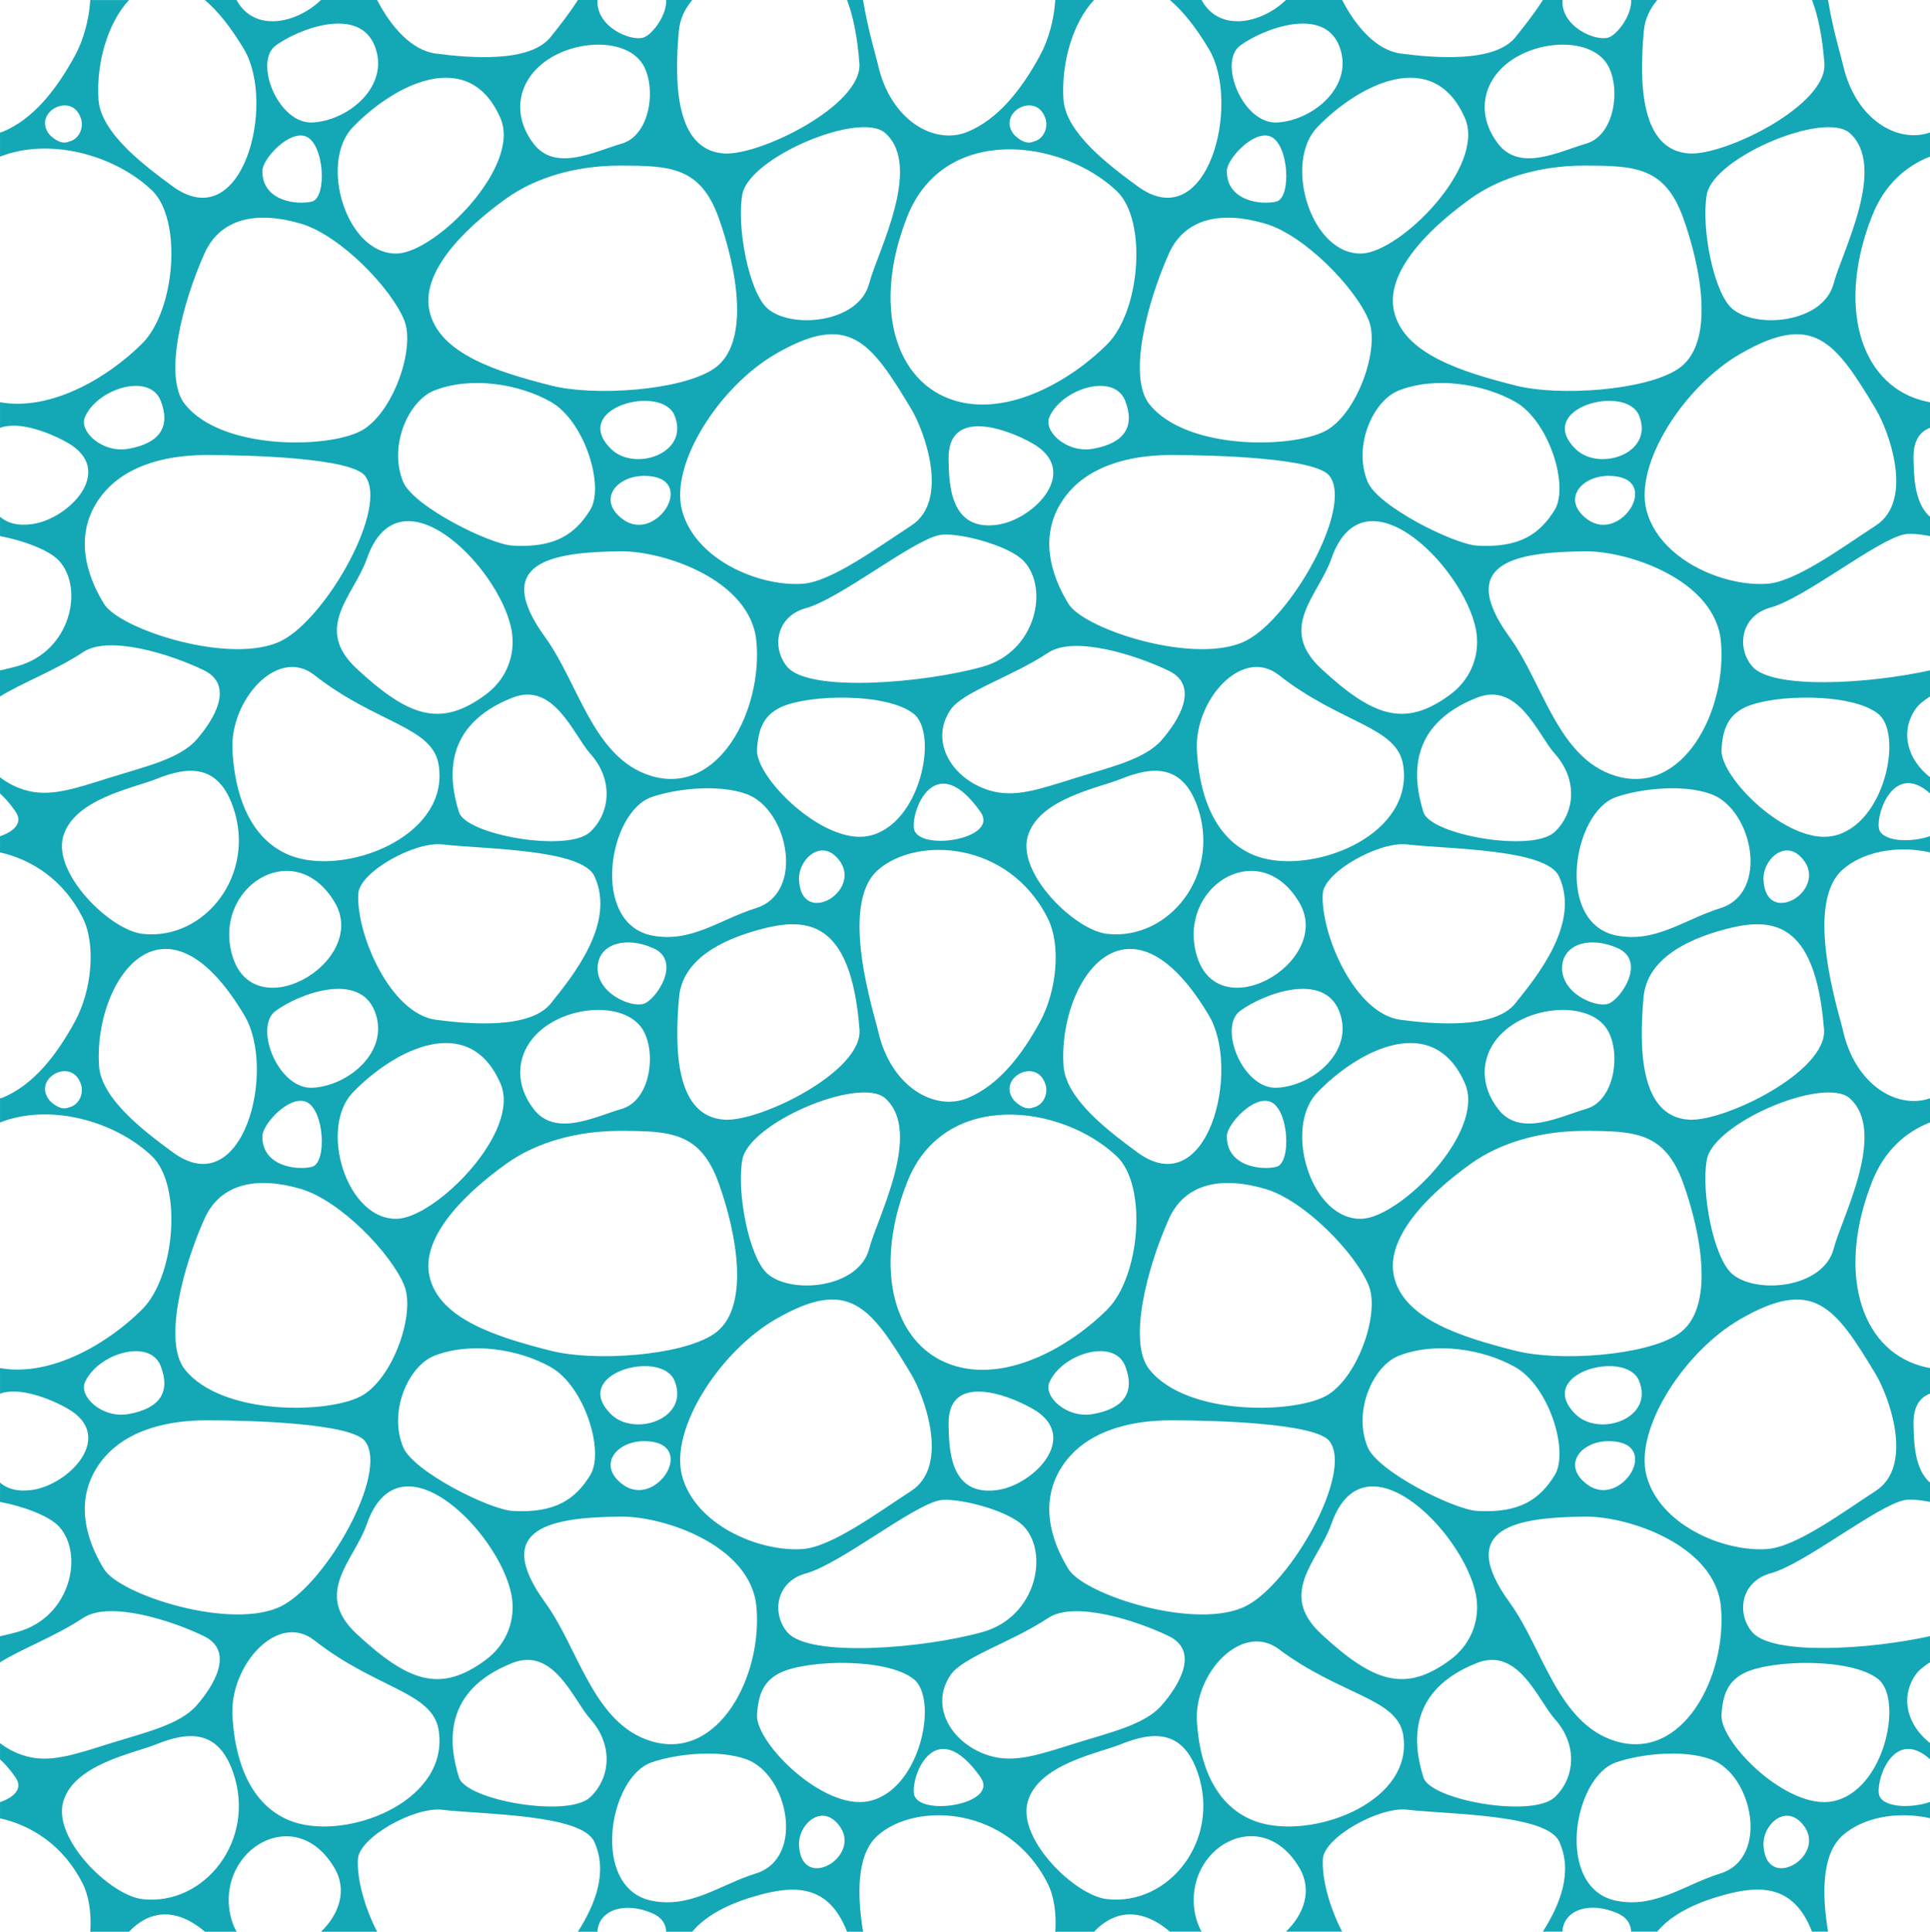 <svg xmlns="http://www.w3.org/2000/svg" width="1513" height="1514" viewBox="0 0 1513 1514" fill="none"><path d="M917.911 1513.92H941.929C939.764 1509.94 937.907 1505.46 936.825 1499.82C927.014 1448.89 988.416 1412.65 1018.64 1463.93C1029.16 1481.75 1021.9 1500.75 1008.13 1513.91H1052.13C1041.92 1494.19 1036.13 1471.84 1037.06 1456.91C1038.09 1439.91 1081.38 1415.81 1103.08 1418.33C1136.22 1422.19 1212.32 1421.76 1222.3 1443.32C1233.3 1467.12 1222.96 1492.79 1209.52 1513.91H1224.91L1224.86 1513.29C1226.35 1496.65 1246.36 1489.97 1268.25 1499.62C1275.59 1502.86 1278.47 1508.13 1278.72 1513.91H1299.15C1311.29 1499.32 1331.91 1490.55 1350.95 1485.32C1378.81 1477.64 1405.98 1476.32 1420.48 1513.91H1433.06C1428.43 1485.52 1427.69 1453.36 1444.55 1438.48C1460.02 1424.8 1486.61 1419.12 1513 1425V1412.34C1497.31 1417.69 1474.28 1416.65 1472.85 1405.63C1471.13 1392.36 1485.68 1354.23 1513 1378.8V1366.09C1495.99 1352.82 1488.9 1331.36 1501.59 1312.73C1503.93 1309.31 1507.94 1306.06 1513 1302.84V1282.36C1465.15 1292.92 1389.33 1297.58 1373.61 1279.19C1361.38 1264.91 1364.13 1239.63 1388.19 1233.04C1414.83 1225.76 1471.23 1180.25 1492.81 1175.77C1497.11 1174.88 1504.59 1175.5 1513 1177.08V1161.95C1500.49 1151.19 1500.32 1129.01 1500.07 1116.19C1499.79 1102.32 1505.12 1095.24 1513 1092.26V1072.18C1510.49 1071.75 1508 1071.19 1505.53 1070.47C1457.67 1056.54 1439.99 995.672 1467.7 925.9C1477.23 901.89 1493.72 887.252 1513 879.682V860.791C1487.49 869.706 1454.41 850.508 1444.76 807.641C1441.59 793.55 1413.79 708.707 1444.55 681.528C1460.02 667.847 1486.61 662.17 1513 668.041V655.375C1497.31 660.733 1474.28 659.696 1472.85 648.671C1471.13 635.401 1485.68 597.289 1513 621.846V609.134C1495.99 595.864 1488.9 574.408 1501.59 555.779C1503.93 552.359 1507.94 549.11 1513 545.884V525.408C1465.15 535.965 1389.33 540.628 1373.61 522.239C1361.38 507.954 1364.13 482.679 1388.19 476.089C1414.83 468.804 1471.23 423.293 1492.81 418.812C1497.11 417.923 1504.59 418.55 1513 420.124V404.995C1500.49 394.233 1500.32 372.059 1500.07 359.233C1499.79 345.37 1505.12 338.29 1513 335.303V315.227C1510.49 314.793 1508 314.235 1505.53 313.517C1457.67 299.585 1439.99 238.717 1467.7 168.946C1477.23 144.936 1493.72 130.297 1513 122.727V103.837C1487.49 112.752 1454.41 93.542 1444.76 50.699C1443.33 44.325 1436.89 23.44 1433.07 0H1420.49C1425.18 12.119 1428.56 28.239 1430.21 49.558C1432.75 82.609 1352.21 121.998 1324.31 120.276C1285.75 117.894 1285.07 64.539 1288.66 24.317C1289.52 14.707 1293.51 6.783 1299.16 0H1278.73C1279.26 12.404 1267.55 27.19 1261.12 29.357C1251.02 32.765 1223.61 21.011 1224.91 0H1209.52C1202.3 11.366 1194.19 21.445 1188.01 29.14C1171.83 49.319 1124.7 45.488 1098.01 41.943C1079.29 39.458 1063.14 21.262 1052.13 0H1008.13C988.473 18.777 955.693 25.389 941.94 0H917.136C926.923 8.357 937.178 20.806 947.694 38.454C973.331 81.514 946.646 186.582 891.42 145.722C870.888 130.537 835.442 104.566 833.699 77.969C831.808 49.102 841.173 17.523 857.649 0.011H827.284C826.282 15.311 822.089 31.112 815.23 43.653C800.942 69.874 782.825 93.28 758.477 103.335C732.738 113.972 698.158 94.648 688.268 50.71C686.832 44.337 680.395 23.451 676.578 0.011H663.999C668.682 12.13 672.077 28.251 673.718 49.57C676.259 82.62 595.716 122.009 567.812 120.288C529.255 117.905 528.572 64.55 532.161 24.329C533.027 14.718 537.015 6.795 542.666 0.011H522.237C522.761 12.415 511.059 27.202 504.622 29.368C494.527 32.777 467.113 21.023 468.412 0.011H453.031C445.807 11.378 437.706 21.456 431.519 29.151C415.34 49.33 368.203 45.5 341.519 41.954C322.799 39.469 306.643 21.273 295.636 0.011H251.633C231.979 18.788 199.199 25.401 185.446 0.011H160.642C170.429 8.368 180.684 20.817 191.2 38.466C216.836 81.526 190.152 186.594 134.926 145.734C114.394 130.548 78.948 104.578 77.205 77.98C75.313 49.114 84.69 17.534 101.155 0.023H70.79C69.787 15.322 65.594 31.124 58.735 43.664C44.436 69.886 26.331 93.291 1.983 103.346C1.344 103.609 0.661 103.643 0.011 103.871V122.762C39.218 107.348 90.171 121.667 119.031 149.097C143.107 172.012 137.524 243.141 111.466 269.225C85.306 295.401 40.471 322.477 0.011 315.261V335.337C14.869 329.728 38.99 339.031 52.97 346.989C90.98 368.65 54.132 406.728 25.249 410.752C13.627 412.371 5.594 409.829 0.011 405.029V420.158C17.011 423.327 38.067 430.681 46.157 439.356C65.936 460.539 55.91 510.211 13.855 522.045C9.628 523.242 4.922 524.359 0 525.442V545.918C16.043 535.691 43.171 525.648 65.264 511.043C85.511 497.659 133.171 512.514 159.548 525.169C184.603 537.185 167.17 564.752 154.113 579.664C140.771 594.872 113.813 600.812 85.818 609.579C57.812 618.346 38.807 625.015 19.301 619.121C12.043 616.932 5.515 613.466 0.011 609.18V621.891C3.817 625.312 7.85 629.895 12.134 635.971C18.378 644.829 10.984 651.681 0.011 655.421V668.087C25.009 673.662 49.814 689.577 64.774 719.173C75.575 740.549 71.85 776.598 58.735 800.642C44.436 826.863 26.331 850.268 1.983 860.324C1.344 860.597 0.661 860.62 0.011 860.848V879.739C39.218 864.325 90.171 878.644 119.031 906.074C143.107 928.989 137.524 1000.12 111.466 1026.2C85.306 1052.38 40.471 1079.45 0.011 1072.24V1092.31C14.869 1086.71 38.99 1096.01 52.97 1103.97C90.98 1125.62 54.132 1163.71 25.249 1167.73C13.627 1169.35 5.594 1166.81 0.011 1162.01V1177.13C17.011 1180.3 38.067 1187.66 46.157 1196.33C65.936 1217.52 55.91 1267.19 13.855 1279.02C9.628 1280.21 4.922 1281.34 0 1282.42V1302.9C16.043 1292.67 43.171 1282.62 65.264 1268.02C85.511 1254.65 133.171 1269.48 159.548 1282.15C184.603 1294.16 167.17 1321.73 154.113 1336.65C140.771 1351.86 113.813 1357.8 85.818 1366.57C57.812 1375.33 38.807 1382 19.301 1376.11C12.043 1373.92 5.515 1370.46 0.011 1366.17V1378.88C3.817 1382.3 7.85 1386.88 12.134 1392.97C18.378 1401.83 10.984 1408.68 0.011 1412.43V1425.09C25.009 1430.66 49.814 1446.58 64.774 1476.17C69.935 1486.39 71.701 1499.98 70.79 1514H101.155C116.16 1498.06 137.045 1493.88 160.653 1514H185.458C183.304 1510.02 181.436 1505.54 180.353 1499.9C170.543 1448.97 231.933 1412.73 262.172 1464.01C272.689 1481.83 265.431 1500.83 251.656 1513.99H295.659C285.45 1494.27 279.662 1471.92 280.585 1456.99C281.622 1439.99 324.907 1415.89 346.612 1418.41C379.745 1422.27 455.845 1421.84 465.826 1443.4C476.832 1467.2 466.487 1492.87 453.053 1513.99H468.435L468.39 1513.37C469.882 1496.73 489.89 1490.05 511.777 1499.7C519.115 1502.94 521.998 1508.21 522.248 1513.99H542.677C554.823 1499.4 575.435 1490.63 594.474 1485.4C622.343 1477.72 649.506 1476.4 664.01 1513.99H676.589C671.963 1485.6 671.223 1453.44 688.074 1438.56C718.211 1411.91 790.528 1415.34 821.291 1476.16C826.452 1486.38 828.218 1499.97 827.307 1513.99H857.672C872.677 1498.05 893.562 1493.87 917.17 1513.99M54.44 110.882H54.223C50.76 112.672 45.553 112.045 39.206 105.946C24.52 88.845 55.42 71.22 63.167 92.06C66.141 99.368 62.358 108.876 54.44 110.894V110.882ZM54.44 867.825H54.223C50.76 869.604 45.553 868.988 39.206 862.889C24.52 845.788 55.42 828.163 63.167 849.003C66.141 856.311 62.358 865.819 54.44 867.837V867.825ZM990.934 1429.44C964.694 1423.23 941.405 1400.09 938.306 1348.96C936.038 1311.51 973.627 1270.9 1002.53 1292.53C1051.16 1328.92 1095.28 1330.82 1100 1359.72C1108.3 1410.73 1034.64 1439.79 990.923 1429.43L990.934 1429.44ZM478.974 351.823C446.57 319.718 518.545 300.611 528.811 325.658C541.037 355.471 497.375 370.041 478.974 351.823ZM488.374 407.07C467.672 391.953 483.247 372.401 506.046 372.959C547.52 373.985 514.717 426.314 488.374 407.07ZM486.961 432.106C520.106 431.821 588.503 454.303 592.993 502.71C597.983 556.429 563.38 624.628 509.954 607.971C465.017 593.949 453.578 535.532 427.429 499.517C384.497 440.394 433.069 432.584 486.961 432.106ZM781.789 411.288C744.177 416.521 744.007 378.352 743.642 359.826C742.856 319.844 788.124 335.383 809.487 347.559C847.485 369.208 810.649 407.264 781.789 411.288ZM822.579 327.095C832.013 304.749 873.361 291.582 882.1 314.155C889.893 334.3 881.621 347.262 857.045 351.697C836.114 355.471 817.987 337.948 822.59 327.083L822.579 327.095ZM1235.08 351.823C1202.68 319.718 1274.65 300.611 1284.92 325.658C1297.14 355.471 1253.48 370.041 1235.08 351.823ZM1244.47 407.07C1223.77 391.953 1239.34 372.401 1262.14 372.959C1303.6 373.985 1270.81 426.314 1244.47 407.07ZM1243.06 432.106C1276.2 431.821 1344.6 454.303 1349.09 502.71C1354.08 556.429 1319.48 624.628 1266.05 607.971C1221.11 593.949 1209.67 535.532 1183.52 499.517C1140.59 440.394 1189.16 432.584 1243.06 432.106ZM1429.92 806.866C1432.46 839.894 1351.96 879.271 1324.07 877.55C1285.52 875.167 1284.84 821.835 1288.44 781.648C1291.16 751.323 1322.84 736.433 1350.71 728.761C1387.54 718.614 1423.17 719.435 1429.92 806.878V806.866ZM1382.47 689.793C1381.63 674.505 1398.05 658.522 1411.14 671.062C1436.79 695.619 1384.58 728.715 1382.47 689.793ZM867.96 1026.4C840.193 1054.18 791.371 1083.01 749.1 1070.69C701.28 1056.76 683.596 995.934 711.295 926.196C740.224 853.381 832.503 865.431 875.526 906.325C899.59 929.229 894.018 1000.32 867.96 1026.4ZM857.034 1108.24C836.103 1112.01 817.975 1094.49 822.579 1083.63C832.013 1061.28 873.361 1048.11 882.1 1070.69C889.893 1090.83 881.621 1103.79 857.045 1108.23L857.034 1108.24ZM478.974 1108.37C446.57 1076.26 518.545 1057.16 528.811 1082.2C541.037 1112.01 497.375 1126.58 478.974 1108.37ZM488.374 1163.61C467.672 1148.5 483.247 1128.94 506.046 1129.5C547.52 1130.53 514.717 1182.86 488.374 1163.61ZM432.18 1058.75C390.08 1048.07 343.866 1033.93 336.597 999.913C330.49 971.354 359.829 938.76 396.722 912.219C420.41 895.175 452.461 886.34 485.708 886.34C525.678 886.34 549.092 887.297 563.494 927.485C577.497 966.554 588.891 1026.26 559.29 1045.75C533.391 1062.8 465.678 1067.22 432.191 1058.73L432.18 1058.75ZM815.252 800.961C800.964 827.171 782.871 850.565 758.534 860.609C732.818 871.234 698.249 851.933 688.359 808.006C685.192 793.927 657.402 709.117 688.143 681.961C718.268 655.318 790.539 658.738 821.291 719.538C832.092 740.902 828.367 776.928 815.252 800.961ZM810.547 867.825H810.33C806.866 869.604 801.659 868.988 795.313 862.889C780.626 845.788 811.527 828.163 819.274 849.003C822.248 856.311 818.465 865.819 810.547 867.837V867.825ZM716.433 649.116C714.474 634.01 733.615 586.607 768.686 636.382C783.839 657.895 718.872 667.836 716.433 649.116ZM680.759 655.215C645.313 662.318 592.195 609.339 593.46 587.519C594.383 571.877 598.325 560.796 612.043 554.32C633.543 544.196 695.059 542.68 716.285 559.45C736.065 575.092 721.435 647.041 680.748 655.215H680.759ZM626.377 689.793C625.533 674.505 641.952 658.522 655.043 671.062C680.691 695.619 628.484 728.715 626.377 689.793ZM592.582 711.774C564.223 720.632 541.766 739.215 511.162 733.218C462.852 723.756 476.707 636.553 510.797 624.719C529.825 618.118 563.437 614.287 585.438 622.427C617.854 634.387 631.299 699.678 592.582 711.774ZM511.948 743.057C535.032 753.238 514.227 783.506 504.816 786.676C494.618 790.119 466.669 778.114 468.583 756.738C470.076 740.093 490.072 733.412 511.948 743.057ZM487.337 869.114C466.635 875.076 435.701 891.424 418.576 869.524C403.957 850.804 404.789 829.439 417.664 813.786C439.142 787.69 489.104 783.529 503.722 806.672C514.808 824.241 510.239 862.513 487.337 869.114ZM462.624 652.08C445.169 668.406 365.435 654.406 359.829 636.598C351.671 610.605 346.635 568.48 401.849 546.761C434.265 534.016 449.601 576.004 462.624 590.551C481.561 611.688 478.074 637.647 462.624 652.092V652.08ZM466.02 686.784C482.951 723.38 449.407 764.479 431.758 786.471C415.59 806.638 368.477 802.808 341.804 799.262C305.731 794.474 278.978 731.383 280.881 700.373C281.918 683.375 325.18 659.285 346.874 661.805C379.985 665.658 456.05 665.237 466.02 686.784ZM293.893 792.889C305.788 823.933 273.464 850.93 245.15 852.537C218.169 854.076 198.583 804.985 216.198 792.182C234.44 778.935 281.644 760.956 293.904 792.889H293.893ZM276.631 856.197C309.069 822.599 367.577 792.524 392.29 849.06C408.914 887.058 341.644 954.128 311.519 955.222C271.686 956.659 249.662 884.128 276.631 856.197ZM567.96 877.55C529.415 875.167 528.731 821.835 532.332 781.648C535.055 751.323 566.73 736.433 594.599 728.761C631.435 718.614 667.064 719.435 673.809 806.878C676.35 839.905 595.852 879.283 567.96 877.561V877.55ZM581.941 908.913C587.113 879.933 674.094 843.143 693.976 860.814C723.714 887.252 687.47 954.96 681.454 978.491C673.444 1009.87 620.269 1014.69 601.641 998.305C587.261 985.65 577.326 934.77 581.952 908.913H581.941ZM833.722 835.254C829.392 769.199 884.06 688.95 947.66 795.773C973.285 838.811 946.612 943.822 891.409 902.985C870.888 887.811 835.454 861.851 833.722 835.265V835.254ZM1260.91 786.676C1250.71 790.119 1222.76 778.114 1224.68 756.738C1226.17 740.093 1246.17 733.412 1268.04 743.057C1291.13 753.238 1270.32 783.506 1260.91 786.676ZM1243.43 869.114C1222.73 875.076 1191.8 891.424 1174.67 869.524C1160.05 850.804 1160.88 829.439 1173.76 813.786C1195.24 787.69 1245.2 783.529 1259.82 806.672C1270.9 824.241 1266.33 862.513 1243.43 869.114ZM1218.72 652.08C1201.26 668.406 1121.53 654.406 1115.92 636.598C1107.77 610.605 1102.73 568.48 1157.94 546.761C1190.36 534.016 1205.7 576.004 1218.72 590.551C1237.66 611.688 1234.17 637.647 1218.72 652.092V652.08ZM1222.12 686.784C1239.05 723.38 1205.5 764.479 1187.85 786.471C1171.69 806.638 1124.57 802.808 1097.9 799.262C1061.83 794.474 1035.07 731.383 1036.98 700.373C1038.01 683.375 1081.28 659.285 1102.97 661.805C1136.08 665.658 1212.15 665.237 1222.12 686.784ZM1067.61 955.222C1027.78 956.659 1005.76 884.128 1032.73 856.197C1065.16 822.599 1123.67 792.524 1148.39 849.06C1165.01 887.058 1097.74 954.128 1067.61 955.222ZM1049.99 792.889C1061.88 823.933 1029.56 850.93 1001.25 852.537C974.265 854.076 954.679 804.985 972.294 792.182C990.535 778.935 1037.74 760.956 1050 792.889H1049.99ZM1000.6 914.511C988.553 917.463 961.447 914.032 961.789 890.421C961.937 880.856 982.844 858.386 995.856 863.47C1010.42 869.159 1012.64 911.569 1000.6 914.511ZM936.802 743.251C927.003 692.347 988.359 656.127 1018.58 707.385C1046.42 754.594 949.7 810.127 936.802 743.251ZM916.373 955.245C928.895 927.291 957.744 921.727 992.016 931.851C1022.85 940.949 1062.81 982.39 1072.99 1007.51C1081.73 1029.06 1065.07 1077.93 1041.23 1093.03C1017.37 1108.15 930.387 1110.5 900.911 1073.16C884.06 1051.83 899.168 993.665 916.373 955.245ZM1096.65 1062.57C1125.3 1051.36 1162.89 1057.35 1187.93 1071.52C1214.33 1086.48 1230.33 1137.65 1218.72 1156.31C1207.22 1174.78 1191.7 1186.16 1157.94 1184.19C1139.77 1183.13 1080.07 1153.36 1072.15 1134.2C1060.41 1105.79 1076.51 1070.44 1096.63 1062.57H1096.65ZM1243.06 1188.65C1276.2 1188.36 1344.6 1210.85 1349.09 1259.25C1354.08 1312.97 1319.48 1381.17 1266.05 1364.5C1221.11 1350.48 1209.67 1292.06 1183.52 1256.06C1140.59 1196.94 1189.16 1189.13 1243.06 1188.65ZM1262.14 1129.5C1303.6 1130.53 1270.81 1182.86 1244.47 1163.61C1223.77 1148.5 1239.34 1128.94 1262.14 1129.5ZM1235.08 1108.37C1202.68 1076.26 1274.65 1057.16 1284.92 1082.2C1297.14 1112.01 1253.48 1126.58 1235.08 1108.37ZM1188.29 1058.75C1146.19 1048.07 1099.97 1033.93 1092.7 999.913C1086.6 971.354 1115.94 938.76 1152.83 912.219C1176.52 895.175 1208.57 886.34 1241.82 886.34C1281.78 886.34 1305.2 887.297 1319.6 927.485C1333.6 966.554 1345 1026.26 1315.4 1045.75C1289.5 1062.8 1221.78 1067.22 1188.3 1058.73L1188.29 1058.75ZM1348.68 711.774C1320.32 720.632 1297.86 739.215 1267.26 733.218C1218.95 723.756 1232.8 636.553 1266.89 624.719C1285.92 618.118 1319.53 614.287 1341.53 622.427C1373.95 634.387 1387.39 699.678 1348.68 711.774ZM1218.72 399.751C1207.22 418.22 1191.7 429.609 1157.94 427.637C1139.77 426.576 1080.07 396.809 1072.15 377.645C1060.41 349.235 1076.51 313.881 1096.63 306.015C1125.29 294.808 1162.88 300.782 1187.92 314.964C1214.32 329.922 1230.32 381.099 1218.71 399.751H1218.72ZM1157.66 497.613C1159.68 516.641 1151.34 533.651 1136.97 544.31C1101.52 570.623 1076.58 561.879 1035.81 524.165C1001.13 492.084 1033.65 466.649 1043.65 437.988C1070.02 362.437 1152.58 450.062 1157.65 497.602L1157.66 497.613ZM1100.01 599.615C1108.31 653.163 1034.65 683.671 990.934 672.795C964.694 666.274 941.405 641.979 938.306 588.317C936.038 548.996 973.627 506.369 1002.53 529.079C1051.16 567.271 1095.28 569.266 1100 599.603L1100.01 599.615ZM938.716 632.186C957.493 685.598 916.304 737.448 867.732 731.896C842.461 729 797.603 684.789 805.568 655.865C813.726 626.178 861.147 617.605 878.636 610.536C903.543 600.458 926.912 598.668 938.716 632.198V632.186ZM910.596 580.108C897.254 595.305 870.307 601.245 842.335 610.001C814.352 618.756 795.336 625.426 775.852 619.543C746.16 610.582 728.386 580.918 745.169 556.281C754.854 542.03 792.749 530.732 821.792 511.522C842.028 498.149 889.665 512.993 916.031 525.636C941.075 537.641 923.653 565.208 910.596 580.108ZM802.685 439.869C822.453 461.04 812.427 510.69 770.406 522.524C725.047 535.304 634.569 543.022 617.239 522.752C605.024 508.467 607.759 483.203 631.823 476.625C658.45 469.34 714.816 423.852 736.384 419.371C749.328 416.692 790.573 426.918 802.685 439.869ZM714.314 411.972C688.792 428.48 651.99 455.944 629.225 457.529C594.611 459.934 544.523 438.262 534.599 399.751C525.188 363.212 564.212 302.743 608.044 277.411C665.355 244.303 682.206 266.979 714.314 320.46C724.717 337.788 744.724 392.317 714.314 411.972ZM462.624 399.751C451.128 418.22 435.609 429.609 401.849 427.637C383.676 426.576 323.973 396.809 316.054 377.645C304.318 349.235 320.418 313.881 340.539 306.015C369.195 294.808 406.783 300.782 431.827 314.964C458.226 329.922 474.223 381.099 462.613 399.751H462.624ZM401.565 497.613C403.581 516.641 395.241 533.651 380.873 544.31C345.427 570.623 320.486 561.879 279.719 524.165C245.036 492.084 277.554 466.649 287.558 437.988C313.923 362.437 396.494 450.062 401.565 497.602V497.613ZM343.912 599.615C352.218 653.163 278.557 683.671 234.85 672.795C208.61 666.274 185.321 641.979 182.222 588.317C179.954 548.996 217.543 506.369 246.449 529.079C295.078 567.271 339.195 569.266 343.912 599.603V599.615ZM262.491 707.385C290.338 754.594 193.616 810.127 180.718 743.251C170.908 692.347 232.275 656.127 262.491 707.385ZM239.761 863.47C254.322 869.159 256.544 911.569 244.512 914.511C232.457 917.463 205.351 914.032 205.693 890.421C205.841 880.856 226.749 858.386 239.761 863.47ZM235.921 931.851C266.753 940.949 306.711 982.39 316.897 1007.51C325.636 1029.06 308.978 1077.93 285.131 1093.03C261.272 1108.15 174.292 1110.5 144.816 1073.16C127.964 1051.83 143.072 993.665 160.277 955.245C172.799 927.291 201.648 921.727 235.921 931.851ZM340.551 1062.57C369.206 1051.36 406.794 1057.35 431.838 1071.52C458.238 1086.48 474.235 1137.65 462.624 1156.31C451.128 1174.78 435.609 1186.16 401.849 1184.19C383.676 1183.13 323.973 1153.36 316.054 1134.2C304.318 1105.79 320.418 1070.44 340.539 1062.57H340.551ZM486.961 1188.65C520.106 1188.36 588.503 1210.85 592.993 1259.25C597.983 1312.97 563.38 1381.17 509.954 1364.5C465.017 1350.48 453.578 1292.06 427.429 1256.06C384.497 1196.94 433.069 1189.13 486.961 1188.65ZM534.599 1156.29C525.188 1119.76 564.212 1059.29 608.044 1033.95C665.355 1000.85 682.206 1023.52 714.314 1077C724.717 1094.33 744.724 1148.86 714.314 1168.52C688.792 1185.02 651.99 1212.49 629.225 1214.07C594.611 1216.48 544.523 1194.81 534.599 1156.29ZM631.823 1233.17C658.45 1225.88 714.816 1180.4 736.384 1175.92C749.328 1173.24 790.573 1183.46 802.685 1196.41C822.453 1217.58 812.427 1267.23 770.406 1279.07C725.047 1291.85 634.569 1299.57 617.239 1279.3C605.024 1265.01 607.759 1239.75 631.823 1233.17ZM781.789 1167.83C744.177 1173.06 744.007 1134.9 743.642 1116.37C742.856 1076.39 788.124 1091.93 809.487 1104.1C847.485 1125.75 810.649 1163.81 781.789 1167.83ZM832.582 1149.33C850.174 1122.4 884.162 1113.18 917.797 1113.18C954.474 1113.18 1031.58 1115.56 1042.22 1129.5C1061.1 1154.21 1012.17 1240.45 977.09 1258.57C938.522 1278.47 850.163 1250.14 837.653 1229.84C828.651 1215.22 811.652 1181.4 832.582 1149.33ZM1035.83 1280.72C1001.14 1248.64 1033.66 1223.2 1043.66 1194.54C1070.03 1118.99 1152.59 1206.62 1157.66 1254.15C1159.68 1273.19 1151.34 1290.21 1136.97 1300.87C1101.52 1327.18 1076.58 1318.43 1035.81 1280.72H1035.83ZM1218.72 1408.64C1201.26 1424.96 1121.53 1410.96 1115.92 1393.15C1107.77 1367.16 1102.73 1325.04 1157.94 1303.32C1190.36 1290.57 1205.7 1332.56 1218.72 1347.11C1237.66 1368.24 1234.17 1394.2 1218.72 1408.65V1408.64ZM1348.68 1468.32C1320.32 1477.18 1297.86 1495.76 1267.26 1489.76C1218.95 1480.31 1232.8 1393.1 1266.89 1381.27C1285.92 1374.66 1319.53 1370.85 1341.53 1378.98C1373.95 1390.94 1387.39 1456.23 1348.68 1468.33V1468.32ZM1382.47 1446.34C1381.63 1431.05 1398.05 1415.07 1411.14 1427.61C1436.79 1452.16 1384.58 1485.26 1382.47 1446.34ZM1368.15 1310.88C1389.65 1300.76 1451.17 1299.24 1472.39 1316.01C1492.17 1331.65 1477.54 1403.6 1436.85 1411.77C1401.41 1418.87 1348.29 1365.89 1349.56 1344.07C1350.48 1328.43 1354.42 1317.35 1368.14 1310.88H1368.15ZM1470.41 1077.01C1480.81 1094.34 1500.82 1148.87 1470.41 1168.53C1444.89 1185.04 1408.07 1212.5 1385.32 1214.08C1350.71 1216.49 1300.62 1194.82 1290.69 1156.31C1281.28 1119.77 1320.32 1059.3 1364.14 1033.97C1421.45 1000.86 1438.3 1023.53 1470.41 1077.01ZM1450.07 860.802C1479.81 887.24 1443.57 954.949 1437.55 978.479C1429.54 1009.85 1376.36 1014.68 1357.74 998.294C1343.36 985.639 1333.42 934.758 1338.05 908.902C1343.22 879.921 1430.2 843.132 1450.08 860.802H1450.07ZM1368.15 554.32C1389.65 544.196 1451.17 542.68 1472.39 559.45C1492.17 575.092 1477.54 647.041 1436.85 655.215C1401.41 662.318 1348.29 609.339 1349.56 587.519C1350.48 571.877 1354.42 560.796 1368.14 554.32H1368.15ZM1470.41 320.471C1480.81 337.8 1500.82 392.329 1470.41 411.984C1444.89 428.492 1408.07 455.956 1385.32 457.54C1350.71 459.946 1300.62 438.273 1290.69 399.762C1281.28 363.223 1320.32 302.754 1364.14 277.422C1421.45 244.315 1438.3 266.991 1470.41 320.471ZM1338.04 152.369C1343.21 123.389 1430.19 86.599 1450.07 104.27C1479.81 130.685 1443.57 198.416 1437.55 221.947C1429.54 253.321 1376.36 258.144 1357.74 241.761C1343.36 229.106 1333.42 178.226 1338.05 152.369H1338.04ZM1173.76 57.254C1195.24 31.158 1245.2 26.997 1259.82 50.14C1270.9 67.708 1266.33 105.98 1243.43 112.581C1222.73 118.543 1191.8 134.892 1174.67 112.991C1160.05 94.272 1160.88 72.907 1173.76 57.254ZM1241.8 129.807C1281.77 129.807 1305.19 130.765 1319.59 170.963C1333.59 210.033 1344.99 269.738 1315.39 289.233C1289.49 306.277 1221.77 310.701 1188.29 302.207C1146.19 291.525 1099.97 277.388 1092.7 243.369C1086.6 214.81 1115.94 182.216 1152.83 155.675C1176.52 138.631 1208.57 129.796 1241.82 129.796L1241.8 129.807ZM1148.39 92.516C1165.01 130.514 1097.74 197.584 1067.61 198.678C1027.78 200.115 1005.76 127.584 1032.73 99.653C1065.16 66.055 1123.67 35.98 1148.39 92.516ZM972.282 35.638C990.524 22.391 1037.73 4.412 1049.99 36.345C1061.88 67.378 1029.56 94.386 1001.25 95.993C974.265 97.532 954.679 48.441 972.294 35.638H972.282ZM995.856 106.926C1010.42 112.615 1012.64 155.025 1000.6 157.967C988.553 160.919 961.447 157.477 961.789 133.877C961.937 124.312 982.844 101.842 995.856 106.926ZM916.373 198.69C928.895 170.747 957.744 165.183 992.016 175.307C1022.85 184.405 1062.81 225.846 1072.99 250.961C1081.73 272.52 1065.07 321.383 1041.23 336.489C1017.37 351.606 930.387 353.954 900.911 316.618C884.06 295.287 899.168 237.121 916.373 198.69ZM917.797 356.634C954.474 356.634 1031.58 359.016 1042.22 372.959C1061.1 397.664 1012.17 483.91 977.09 502.026C938.522 521.92 850.163 493.6 837.653 473.296C828.651 458.68 811.652 424.855 832.582 392.785C850.174 365.857 884.162 356.634 917.797 356.634ZM819.274 92.049C822.248 99.356 818.465 108.864 810.547 110.882H810.33C806.866 112.672 801.659 112.045 795.313 105.946C780.626 88.845 811.527 71.22 819.274 92.06V92.049ZM711.284 169.652C740.212 96.837 832.491 108.887 875.514 149.781C899.578 172.685 894.007 243.779 867.949 269.852C840.182 297.636 791.359 326.468 749.088 314.144C701.268 300.212 683.585 239.39 711.284 169.652ZM581.941 152.369C587.113 123.389 674.094 86.599 693.976 104.27C723.714 130.685 687.47 198.416 681.454 221.947C673.444 253.321 620.269 258.144 601.641 241.761C587.261 229.106 577.326 178.226 581.952 152.369H581.941ZM417.664 57.254C439.142 31.158 489.104 26.997 503.722 50.14C514.808 67.708 510.239 105.98 487.337 112.581C466.635 118.543 435.701 134.892 418.576 112.991C403.957 94.272 404.789 72.907 417.664 57.254ZM485.697 129.807C525.666 129.807 549.081 130.765 563.483 170.963C577.486 210.033 588.879 269.738 559.278 289.233C533.38 306.277 465.666 310.701 432.18 302.207C390.08 291.525 343.866 277.388 336.597 243.369C330.49 214.81 359.829 182.216 396.722 155.675C420.41 138.631 452.461 129.796 485.708 129.796L485.697 129.807ZM392.29 92.516C408.914 130.514 341.644 197.584 311.519 198.678C271.686 200.115 249.662 127.584 276.631 99.653C309.069 66.055 367.577 35.98 392.29 92.516ZM216.187 35.638C234.428 22.391 281.633 4.412 293.893 36.345C305.788 67.378 273.464 94.386 245.15 95.993C218.169 97.532 198.583 48.441 216.198 35.638H216.187ZM239.761 106.926C254.322 112.615 256.544 155.025 244.512 157.967C232.457 160.919 205.351 157.477 205.693 133.877C205.841 124.312 226.749 101.842 239.761 106.926ZM160.266 198.69C172.788 170.747 201.637 165.183 235.91 175.307C266.741 184.405 306.699 225.846 316.886 250.961C325.625 272.52 308.967 321.383 285.12 336.489C261.261 351.606 174.28 353.954 144.804 316.618C127.953 295.287 143.061 237.121 160.266 198.69ZM66.483 327.095C75.917 304.749 117.265 291.582 126.005 314.155C133.798 334.3 125.526 347.262 100.938 351.697C80.019 355.471 61.891 337.948 66.483 327.083V327.095ZM81.557 473.296C72.556 458.68 55.556 424.855 76.487 392.785C94.079 365.857 128.067 356.634 161.701 356.634C198.378 356.634 275.48 359.016 286.145 372.959C305.013 397.664 256.088 483.91 221.006 502.026C182.438 521.92 94.079 493.6 81.569 473.296H81.557ZM49.472 655.865C57.63 626.178 105.051 617.605 122.541 610.536C147.448 600.458 170.817 598.668 182.621 632.198C201.398 685.609 160.209 737.459 111.637 731.907C86.365 729.012 41.508 684.8 49.472 655.877V655.865ZM77.626 835.254C73.297 769.199 127.964 688.95 191.565 795.773C217.189 838.811 190.516 943.822 135.313 902.985C114.793 887.811 79.358 861.851 77.626 835.265V835.254ZM66.483 1083.64C75.917 1061.29 117.265 1048.13 126.005 1070.7C133.798 1090.84 125.526 1103.81 100.938 1108.24C80.019 1112.01 61.891 1094.49 66.483 1083.63V1083.64ZM81.557 1229.84C72.556 1215.22 55.556 1181.4 76.487 1149.33C94.079 1122.4 128.067 1113.18 161.701 1113.18C198.378 1113.18 275.48 1115.56 286.145 1129.5C305.013 1154.21 256.088 1240.45 221.006 1258.57C182.438 1278.47 94.079 1250.14 81.569 1229.84H81.557ZM111.637 1488.45C86.365 1485.56 41.508 1441.34 49.472 1412.42C57.63 1382.72 105.051 1374.16 122.541 1367.09C147.448 1357.01 170.817 1355.22 182.621 1388.75C201.398 1442.16 160.209 1494.01 111.637 1488.46V1488.45ZM234.839 1429.34C208.598 1422.82 185.309 1398.52 182.21 1344.86C179.943 1305.54 217.531 1262.91 246.437 1285.62C295.066 1323.82 339.183 1325.81 343.9 1356.15C352.206 1409.7 278.545 1440.2 234.839 1429.33V1429.34ZM279.719 1280.72C245.036 1248.64 277.554 1223.2 287.558 1194.54C313.923 1118.99 396.494 1206.62 401.565 1254.15C403.581 1273.19 395.241 1290.21 380.873 1300.87C345.427 1327.18 320.486 1318.43 279.719 1280.72ZM462.624 1408.64C445.169 1424.96 365.435 1410.96 359.829 1393.15C351.671 1367.16 346.635 1325.04 401.849 1303.32C434.265 1290.57 449.601 1332.56 462.624 1347.11C481.561 1368.24 478.074 1394.2 462.624 1408.65V1408.64ZM592.582 1468.32C564.223 1477.18 541.766 1495.76 511.162 1489.76C462.852 1480.31 476.707 1393.1 510.797 1381.27C529.825 1374.66 563.437 1370.85 585.438 1378.98C617.854 1390.94 631.299 1456.23 592.582 1468.33V1468.32ZM626.377 1446.34C625.533 1431.05 641.952 1415.07 655.043 1427.61C680.691 1452.16 628.484 1485.26 626.377 1446.34ZM680.759 1411.76C645.313 1418.86 592.195 1365.88 593.46 1344.06C594.383 1328.42 598.325 1317.34 612.043 1310.86C633.543 1300.75 695.059 1299.22 716.285 1315.99C736.065 1331.64 721.435 1403.59 680.748 1411.76H680.759ZM716.433 1405.66C714.474 1390.55 733.615 1343.15 768.686 1392.93C783.839 1414.44 718.872 1424.38 716.433 1405.66ZM775.841 1376.09C746.149 1367.13 728.374 1337.47 745.157 1312.82C754.842 1298.59 792.738 1287.28 821.781 1268.07C842.016 1254.69 889.654 1269.53 916.019 1282.18C941.063 1294.18 923.642 1321.75 910.585 1336.65C897.242 1351.85 870.296 1357.79 842.324 1366.54C814.341 1375.3 795.324 1381.97 775.841 1376.09ZM805.568 1412.41C813.726 1382.71 861.147 1374.15 878.636 1367.08C903.543 1357 926.912 1355.21 938.716 1388.74C957.493 1442.15 916.304 1494 867.732 1488.45C842.461 1485.56 797.603 1441.34 805.568 1412.42V1412.41Z" fill="#14A7B6"></path></svg>